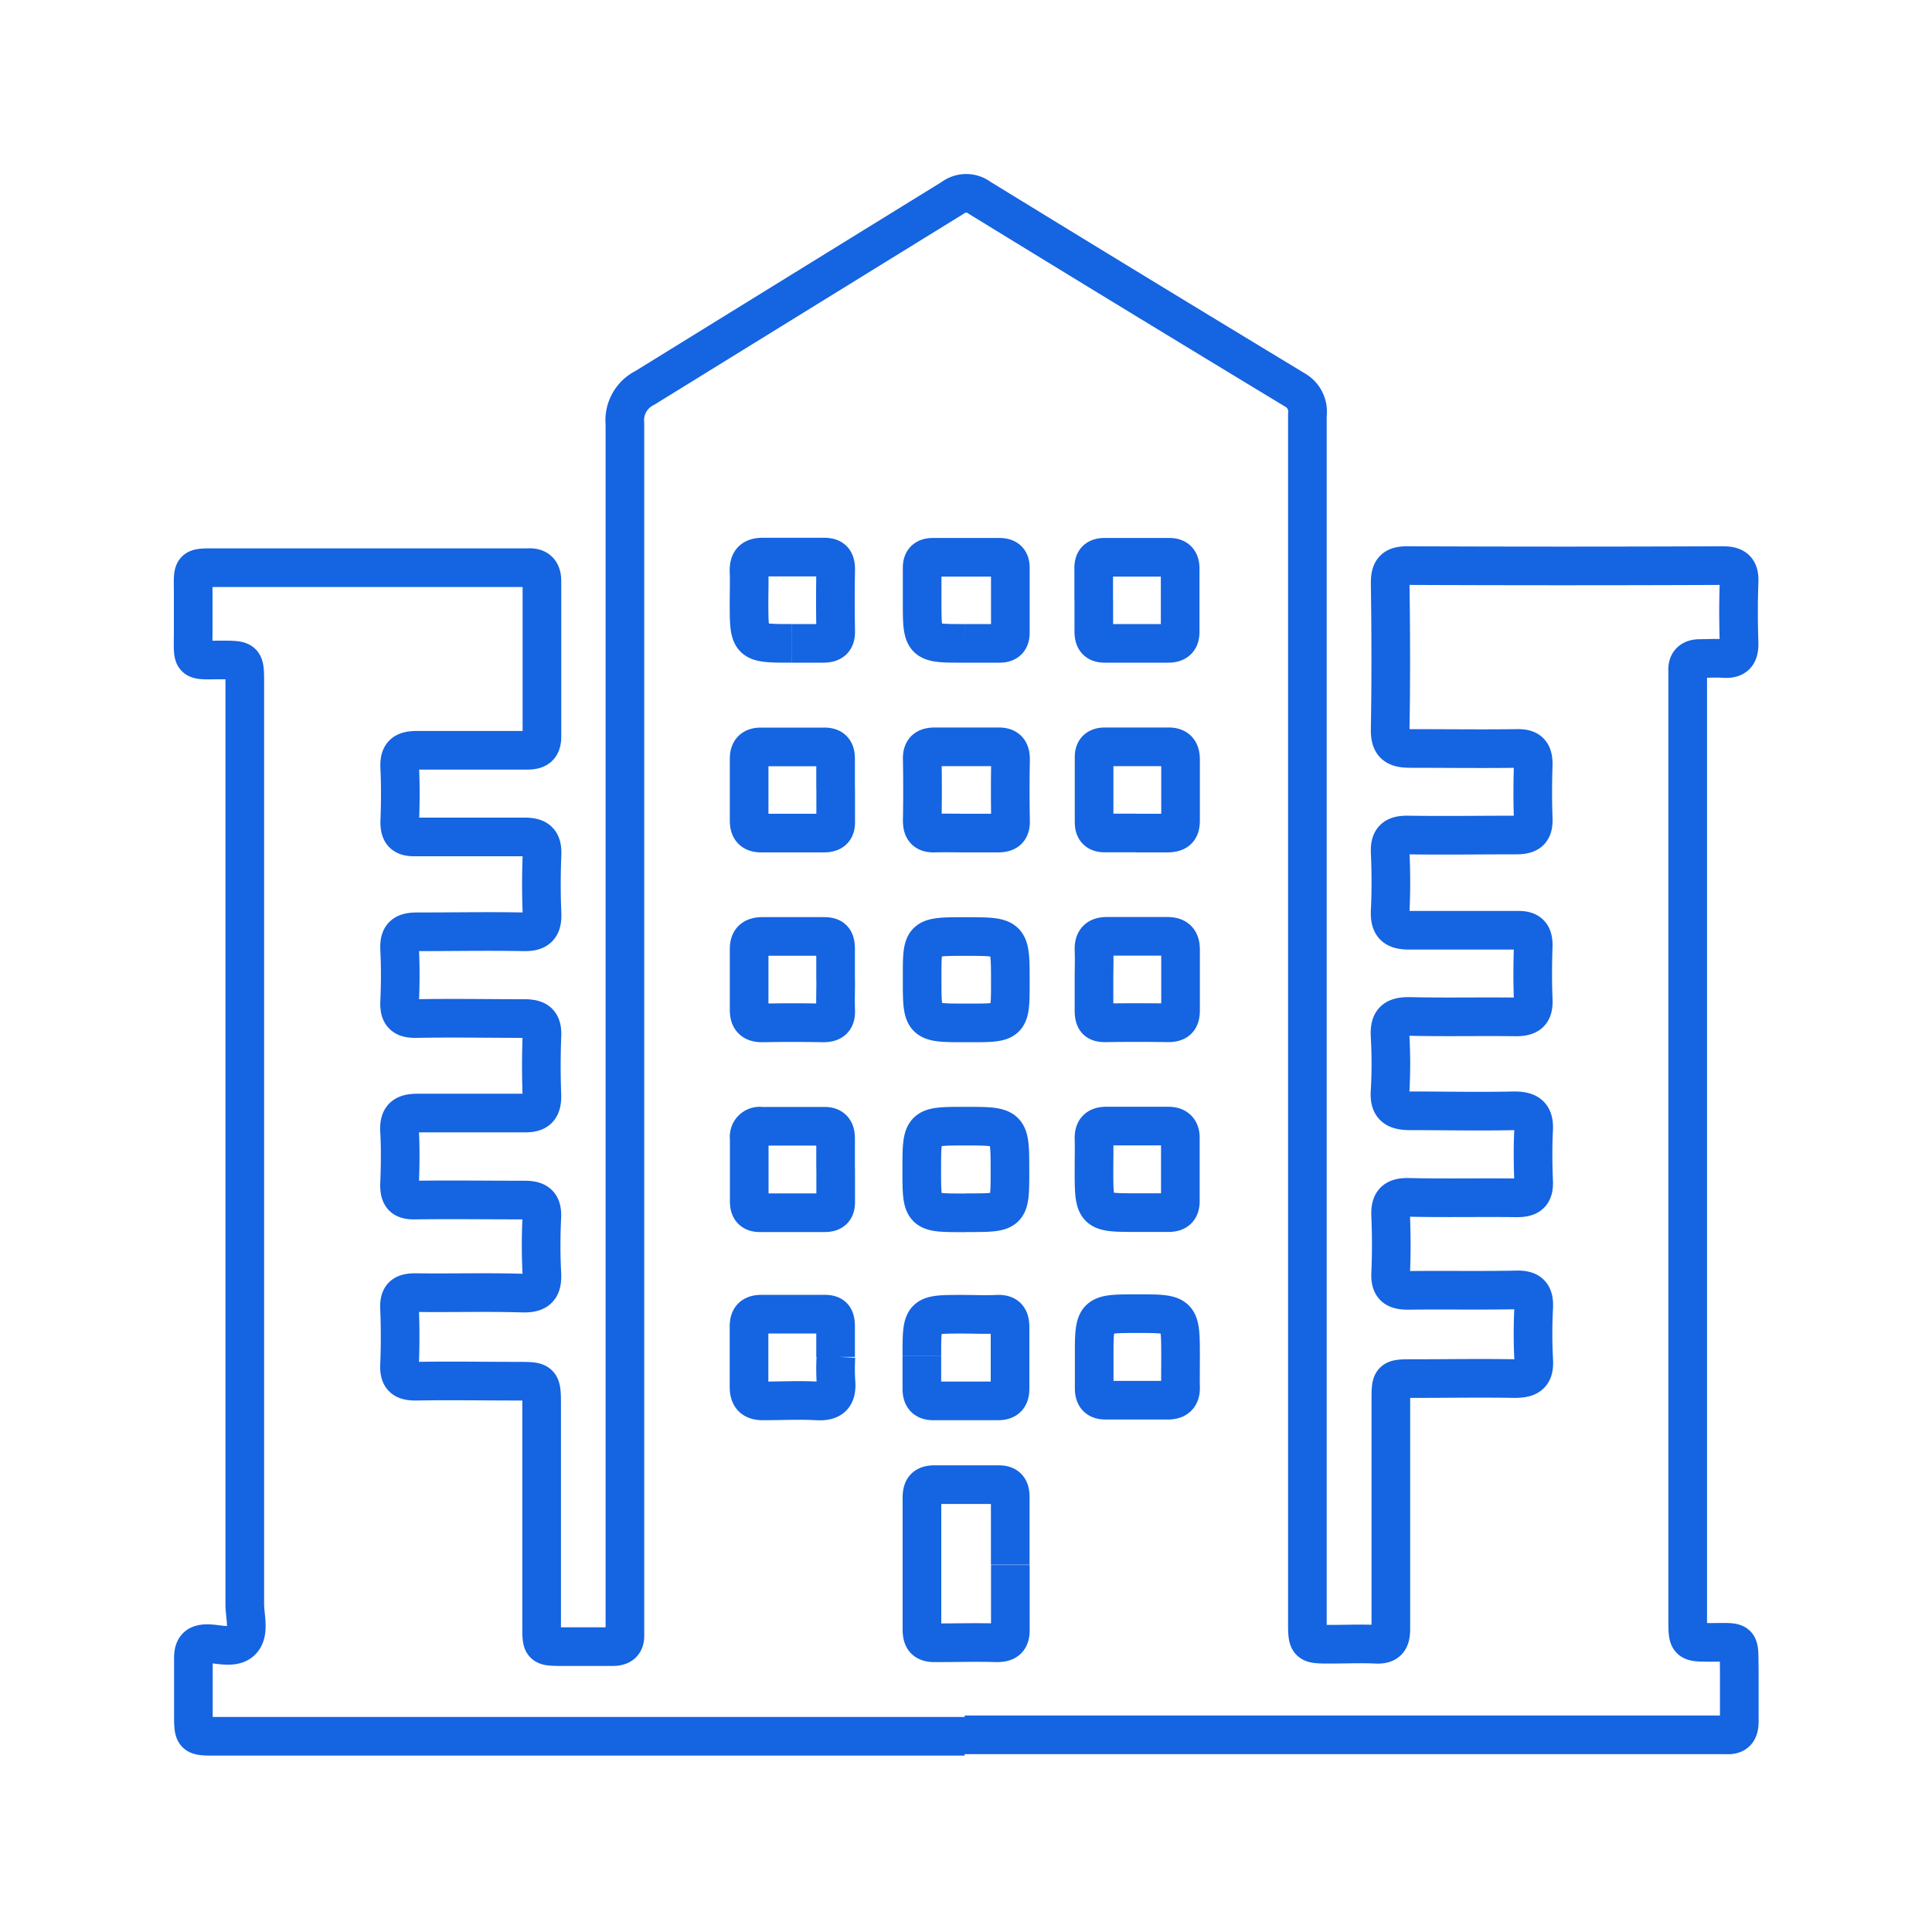 <svg xmlns="http://www.w3.org/2000/svg" xmlns:xlink="http://www.w3.org/1999/xlink" width="20" height="20" viewBox="0 0 20 20">
  <defs>
    <clipPath id="clip-path">
      <rect id="Rectangle_10999" data-name="Rectangle 10999" width="20" height="20" transform="translate(7571 285)" fill="#fff"/>
    </clipPath>
  </defs>
  <g id="Mask_Group_3501" data-name="Mask Group 3501" transform="translate(-7571 -285)" clip-path="url(#clip-path)">
    <g id="Multicompany_Icon" data-name="Multicompany Icon" transform="translate(7578.667 260.375)">
      <path id="Path_53569" data-name="Path 53569" d="M7.985,15.974H.23c-.229,0-.229,0-.229-.231,0-.192,0-.385,0-.577,0-.1.03-.15.141-.151s.278.057.36-.031.031-.249.031-.377q0-4.767,0-9.534c0-.241,0-.24-.234-.241-.335,0-.3.033-.3-.3q0-.187,0-.374c0-.3-.03-.281.273-.281H3.333c.042,0,.083,0,.125,0,.1-.008.152.033.151.142q0,.8,0,1.607c0,.127-.071.142-.171.141-.374,0-.749,0-1.123,0-.138,0-.185.044-.178.18.009.187.007.374,0,.562,0,.114.039.156.154.155.38,0,.759,0,1.139,0,.137,0,.185.047.18.182-.008.2-.009.406,0,.608.006.141-.043.195-.187.192-.369-.007-.739,0-1.108,0-.136,0-.186.043-.179.18.009.182.008.364,0,.546-.005.127.037.174.169.172.374-.007.749,0,1.123,0,.135,0,.187.042.181.179-.008.208-.008.416,0,.624,0,.13-.049.176-.174.175-.369,0-.739,0-1.108,0-.137,0-.2.036-.192.185.011.187.007.374,0,.562,0,.114.038.156.154.154.38-.005.759,0,1.139,0,.136,0,.186.043.18.179a5.769,5.769,0,0,0,0,.577c.009.153-.038.212-.2.207-.369-.011-.739,0-1.108-.005-.119,0-.17.032-.165.158.008.2.008.4,0,.593-.006.134.05.168.174.166.348-.006.7,0,1.045,0,.252,0,.252,0,.252.259q0,1.139,0,2.278c0,.21,0,.21.217.211.172,0,.343,0,.515,0,.094,0,.135-.036.13-.129,0-.052,0-.1,0-.156q0-6.187,0-12.374a.375.375,0,0,1,.207-.372Q6.273,1.028,7.86.049a.233.233,0,0,1,.282,0q1.629,1,3.264,1.989a.258.258,0,0,1,.127.258q0,2.1,0,4.2,0,4.143,0,8.286c0,.239,0,.239.237.239.156,0,.313-.007.468,0,.127.008.16-.045.159-.164,0-.785,0-1.571,0-2.356,0-.23,0-.23.234-.23.348,0,.7-.006,1.045,0,.145,0,.21-.036.2-.191a5.178,5.178,0,0,1,0-.546c.006-.134-.039-.184-.178-.181-.374.008-.749,0-1.123.005-.137,0-.186-.043-.18-.179.009-.2.008-.4,0-.593-.006-.139.037-.194.185-.191.374.009.749,0,1.123.005.129,0,.178-.042.172-.171-.007-.177-.009-.354,0-.53.008-.147-.044-.2-.2-.2-.359.008-.718,0-1.077,0-.149,0-.22-.04-.209-.2a5.071,5.071,0,0,0,0-.577c-.007-.147.04-.2.194-.2.369.009.739,0,1.108.005.137,0,.186-.044.18-.18-.008-.187-.006-.374,0-.562,0-.115-.046-.156-.158-.155-.374,0-.749,0-1.123,0-.147,0-.207-.043-.2-.2.01-.2.009-.406,0-.608-.006-.139.051-.18.184-.178.374.006.749,0,1.123,0,.128,0,.179-.04.174-.17-.007-.187-.006-.375,0-.562,0-.121-.043-.166-.164-.164-.369.005-.739,0-1.108,0-.152,0-.212-.039-.209-.2.009-.5.007-1.009,0-1.513,0-.135.042-.181.18-.18q1.631.007,3.261,0c.128,0,.176.039.171.169-.008.213-.007.427,0,.64,0,.116-.043.16-.156.153-.083-.006-.167,0-.25,0s-.133.038-.126.13c0,.036,0,.073,0,.109q0,4.853,0,9.706c0,.24,0,.239.234.24.328,0,.294-.033.3.289,0,.177,0,.354,0,.53,0,.1-.036.145-.137.138-.052,0-.1,0-.156,0H7.985m.472-1.761c0-.234,0-.468,0-.7,0-.093-.034-.131-.128-.129-.218,0-.437,0-.655,0-.107,0-.132.047-.131.143q0,.678,0,1.357c0,.1.035.139.137.137.213,0,.426-.006.639,0,.115,0,.142-.048.139-.15,0-.218,0-.437,0-.655M7.988,4.66c.119,0,.239,0,.358,0,.078,0,.113-.035.112-.113q0-.335,0-.669c0-.081-.04-.109-.116-.109q-.342,0-.685,0c-.078,0-.113.034-.112.113,0,.114,0,.228,0,.342,0,.437,0,.437.443.436M8,6.624c.109,0,.218,0,.327,0,.089,0,.135-.027.133-.124q-.006-.319,0-.638c0-.092-.034-.132-.127-.131q-.327,0-.654,0c-.089,0-.135.028-.133.125q.006.319,0,.638c0,.093.033.133.128.13s.218,0,.327,0M7.991,8.589h.047c.42,0,.42,0,.42-.427,0-.467,0-.467-.462-.467s-.451,0-.451.446,0,.448.446.448m0,1.965h.031c.432,0,.432,0,.432-.431,0-.465,0-.465-.465-.465-.448,0-.448,0-.448.452s0,.445.45.445m-.449,1.478c0,.114,0,.229,0,.343,0,.083.032.126.118.126.223,0,.447,0,.67,0,.095,0,.127-.046.125-.136,0-.208,0-.416,0-.623,0-.1-.032-.143-.135-.138-.119.006-.239,0-.358,0-.42,0-.42,0-.42.427M6.192,4.66c.109,0,.218,0,.327,0,.091,0,.133-.032.131-.127q-.006-.319,0-.639c0-.1-.039-.129-.131-.127-.208,0-.415,0-.623,0-.111,0-.147.048-.143.151s0,.208,0,.311c0,.431,0,.431.438.431m3.131-.452c0,.109,0,.218,0,.327,0,.083.028.126.116.125q.327,0,.654,0c.084,0,.125-.036.124-.121,0-.218,0-.436,0-.654,0-.075-.032-.116-.112-.116q-.335,0-.67,0c-.078,0-.114.033-.113.112,0,.109,0,.218,0,.327M6.649,6.167c0-.1,0-.208,0-.312,0-.085-.033-.124-.119-.123-.218,0-.436,0-.654,0-.086,0-.122.04-.122.123,0,.213,0,.426,0,.639,0,.092.038.131.131.13.213,0,.426,0,.639,0,.1,0,.13-.04.126-.131,0-.109,0-.218,0-.327m3.114.458c.1,0,.208,0,.312,0s.145-.031.144-.134c0-.208,0-.415,0-.623,0-.087-.029-.137-.126-.136-.218,0-.436,0-.654,0-.076,0-.116.029-.115.11q0,.335,0,.67c0,.08.036.113.113.112.109,0,.218,0,.327,0M6.649,8.15c0-.109,0-.218,0-.327s-.041-.13-.131-.129c-.208,0-.416,0-.623,0-.1,0-.143.038-.141.138,0,.208,0,.416,0,.623,0,.1.046.136.143.134q.312-.006.623,0c.092,0,.134-.033.13-.128s0-.208,0-.312m2.674-.016c0,.109,0,.218,0,.327s.036.13.129.128q.319-.005.639,0c.1,0,.129-.043.128-.133,0-.208,0-.416,0-.623,0-.1-.043-.14-.141-.139-.208,0-.416,0-.623,0-.1,0-.136.048-.132.144s0,.2,0,.3M6.649,10.1c0-.1,0-.208,0-.312,0-.082-.027-.129-.115-.129H5.879a.109.109,0,0,0-.124.124q0,.327,0,.655c0,.075.03.117.111.116q.335,0,.671,0c.079,0,.114-.033.113-.112,0-.114,0-.229,0-.343m3.117.454c.109,0,.218,0,.327,0,.085,0,.124-.035.124-.12,0-.218,0-.437,0-.655,0-.086-.046-.121-.127-.121-.213,0-.426,0-.639,0-.093,0-.131.041-.128.133s0,.208,0,.312c0,.451,0,.451.444.451M6.649,12.047c0-.1,0-.208,0-.312s-.029-.133-.126-.131c-.213,0-.426,0-.639,0-.094,0-.132.038-.131.13,0,.208,0,.416,0,.624,0,.11.051.146.153.144.182,0,.365-.01.546,0,.163.011.215-.054.2-.208a2.322,2.322,0,0,1,0-.249m2.674,0c0,.109,0,.218,0,.328,0,.086.038.123.122.122q.32,0,.639,0c.09,0,.135-.039.133-.131s0-.208,0-.312c0-.453,0-.453-.446-.453s-.449,0-.448.446" transform="translate(-5.666 26.625)" fill="none" stroke="#1564e1" stroke-width="0.4"/>
    </g>
  </g>
</svg>
